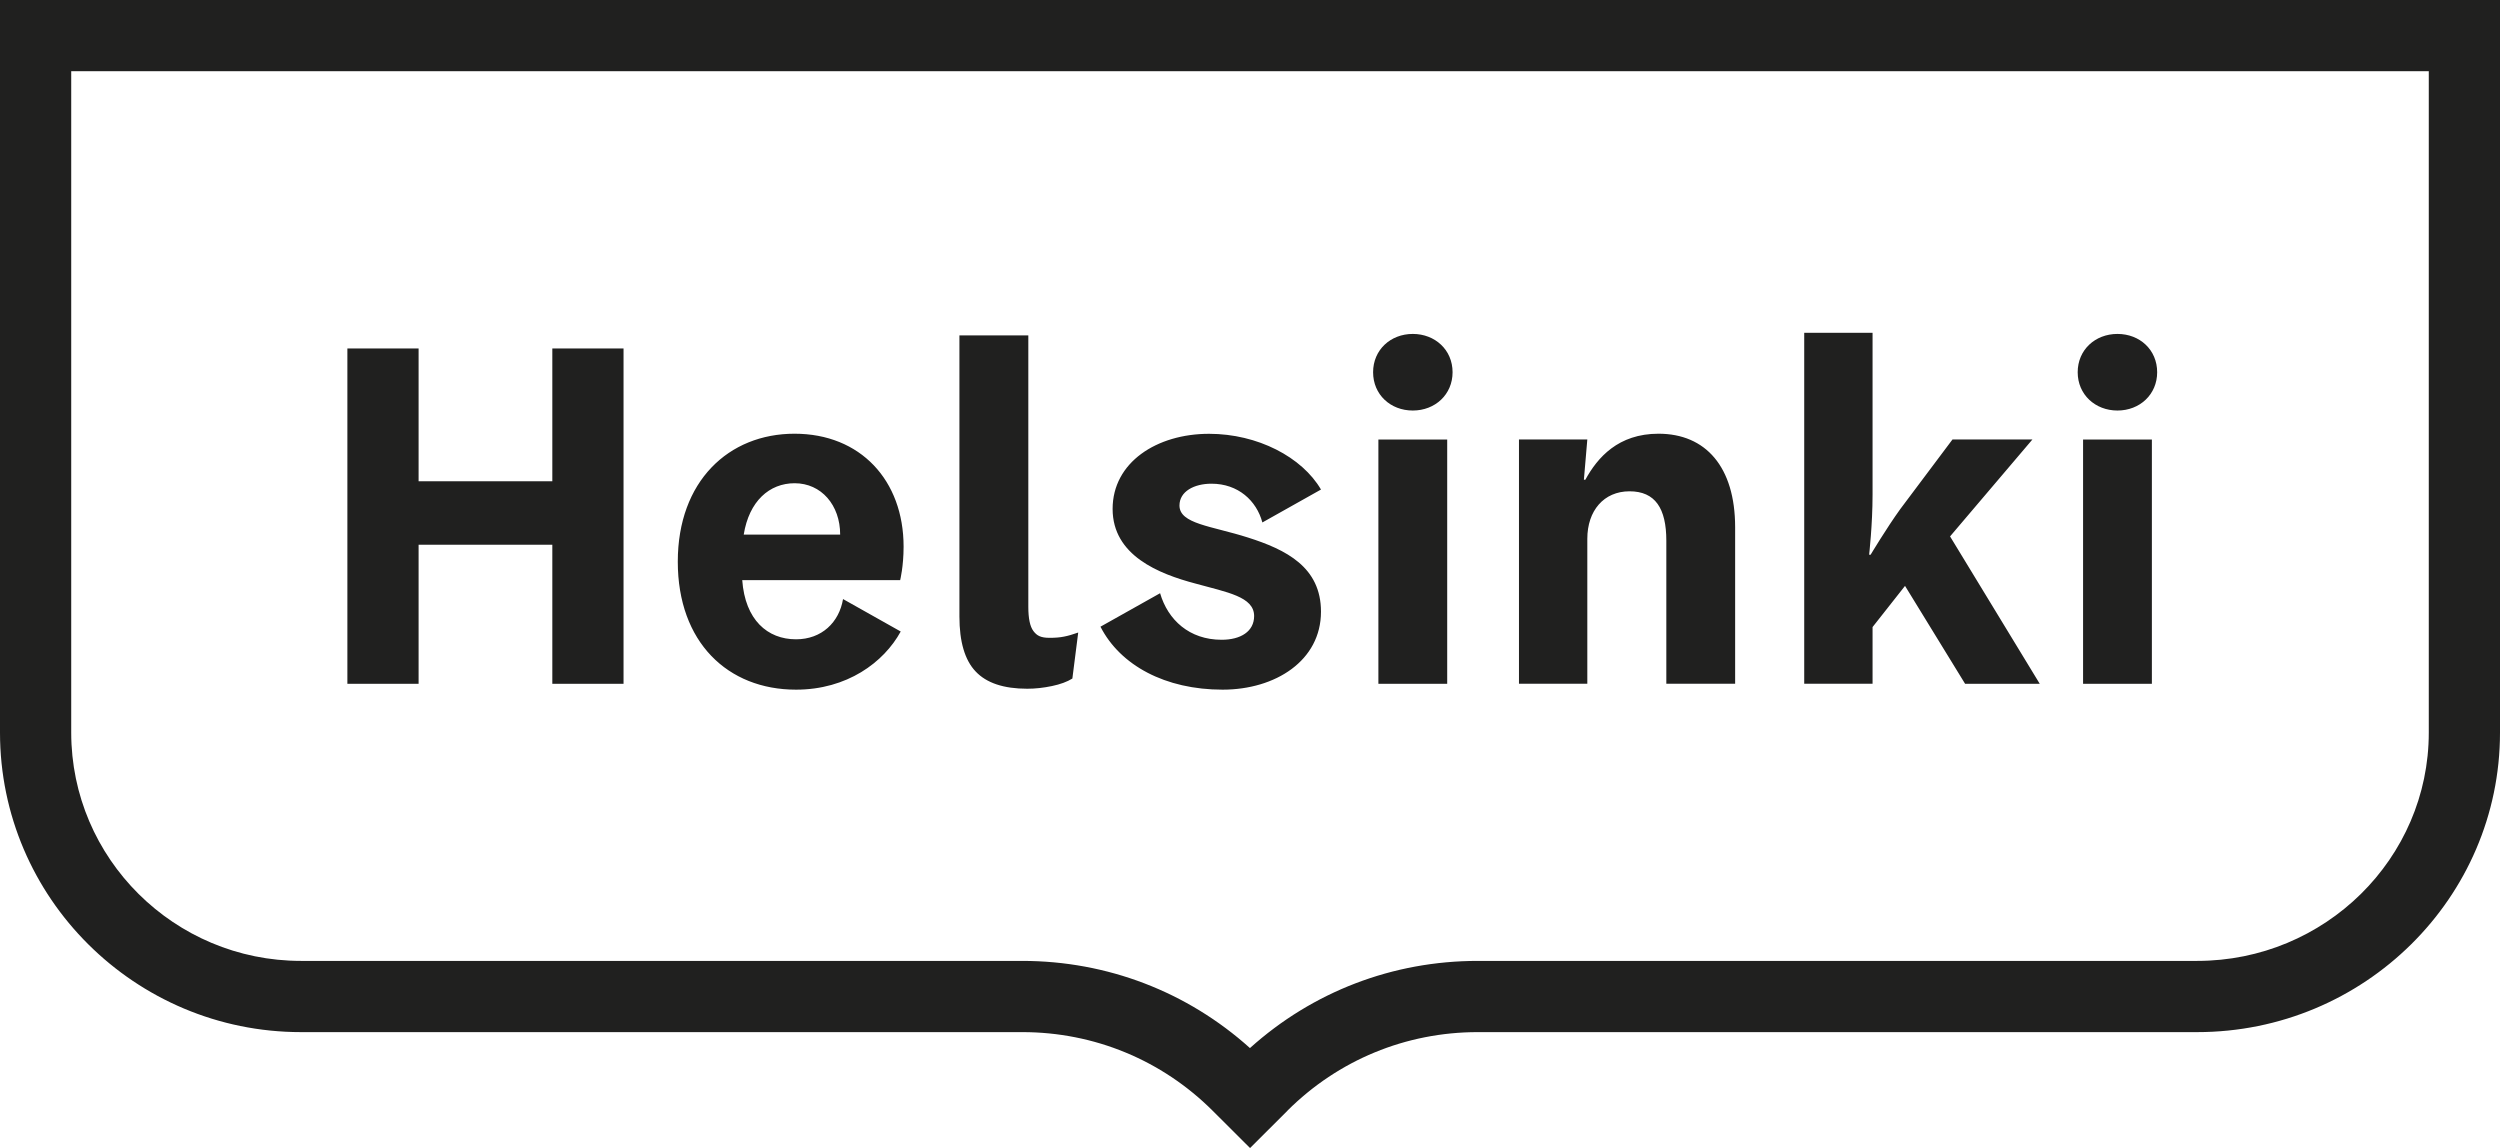 <?xml version="1.0" encoding="UTF-8"?>
<svg id="Layer_2" xmlns="http://www.w3.org/2000/svg" viewBox="0 0 269.59 123.8">
  <defs>
    <style>
      .cls-1 {
        fill: #20201f;
      }
    </style>
  </defs>
  <g id="Layer_1-2" data-name="Layer_1">
    <g>
      <path class="cls-1" d="M261.91,7.68v71.32c0,13.58-11.2,24.62-24.98,24.62h-77.58c-9.16,0-17.8,3.32-24.56,9.4-6.75-6.07-15.4-9.4-24.56-9.4H32.46c-13.66,0-24.78-11.04-24.78-24.62V7.68h254.22ZM138.83,119.77c5.48-5.46,12.77-8.47,20.52-8.47h77.58c18.01,0,32.66-14.49,32.66-32.3V0H0v79c0,17.81,14.56,32.3,32.46,32.3h77.78c7.75,0,15.04,3.01,20.52,8.47l4.04,4.03,4.04-4.03Z"/>
      <path class="cls-1" d="M232.62,40.14c0,2.4-1.88,4.13-4.28,4.13s-4.29-1.72-4.29-4.13,1.88-4.13,4.29-4.13,4.28,1.72,4.28,4.13M224.63,73.74h7.42v-26.34h-7.42v26.34ZM210.29,57.85l9.67,15.89h-8.05l-6.48-10.56-3.5,4.44v6.11h-7.37v-37.84h7.37v17.45c0,3.24-.37,6.48-.37,6.48h.16s1.72-2.87,3.19-4.91l5.64-7.52h8.62l-8.88,10.45ZM187.11,56.86c0-6.53-3.19-10.09-8.26-10.09-4.34,0-6.58,2.56-7.89,4.96h-.16l.37-4.34h-7.37v26.34h7.37v-15.63c0-3.03,1.78-5.12,4.55-5.12s3.97,1.83,3.97,5.33v15.42h7.42v-16.88ZM156.64,40.14c0,2.4-1.88,4.13-4.29,4.13s-4.28-1.72-4.28-4.13,1.88-4.13,4.28-4.13,4.29,1.72,4.29,4.13M148.64,73.74h7.42v-26.34h-7.42v26.34ZM135.24,66.43c0-2.09-2.93-2.56-6.32-3.5-3.97-1.05-8.94-3.03-8.94-8.05s4.76-8.1,10.4-8.1c5.23,0,10.03,2.51,12.07,6.01l-6.32,3.55c-.63-2.35-2.61-4.18-5.49-4.18-1.88,0-3.45.84-3.45,2.35,0,1.99,3.45,2.2,7.37,3.45,4.13,1.31,7.89,3.19,7.89,8,0,5.28-4.91,8.41-10.61,8.41-6.17,0-11.03-2.61-13.17-6.79l6.43-3.61c.84,2.87,3.14,5.02,6.64,5.02,2.04,0,3.5-.89,3.5-2.56M110.88,36.17h-7.42v30.31c0,2.72.58,4.7,1.75,5.93,1.17,1.24,3.02,1.86,5.57,1.86.87,0,1.76-.1,2.66-.29.91-.19,1.64-.46,2.2-.81l.63-4.96c-.59.21-1.11.36-1.54.44-.44.09-.95.13-1.54.13-.98,0-1.38-.24-1.75-.73-.37-.49-.55-1.36-.55-2.61v-29.27ZM85.69,52.11c-2.72,0-4.91,1.93-5.49,5.54h10.4c0-3.19-2.04-5.54-4.91-5.54M97.08,62.56h-17.04c.31,4.29,2.72,6.38,5.8,6.38,2.77,0,4.65-1.83,5.07-4.34l6.22,3.5c-1.83,3.34-5.8,6.27-11.29,6.27-7.37,0-12.75-5.12-12.75-13.8s5.49-13.8,12.59-13.8,11.76,5.02,11.76,12.18c0,2.14-.37,3.61-.37,3.61M59.56,73.74h7.68v-36.16h-7.68v14.32h-14.42v-14.32h-7.68v36.16h7.68v-15h14.42v15Z"/>
    </g>
  </g>
</svg>